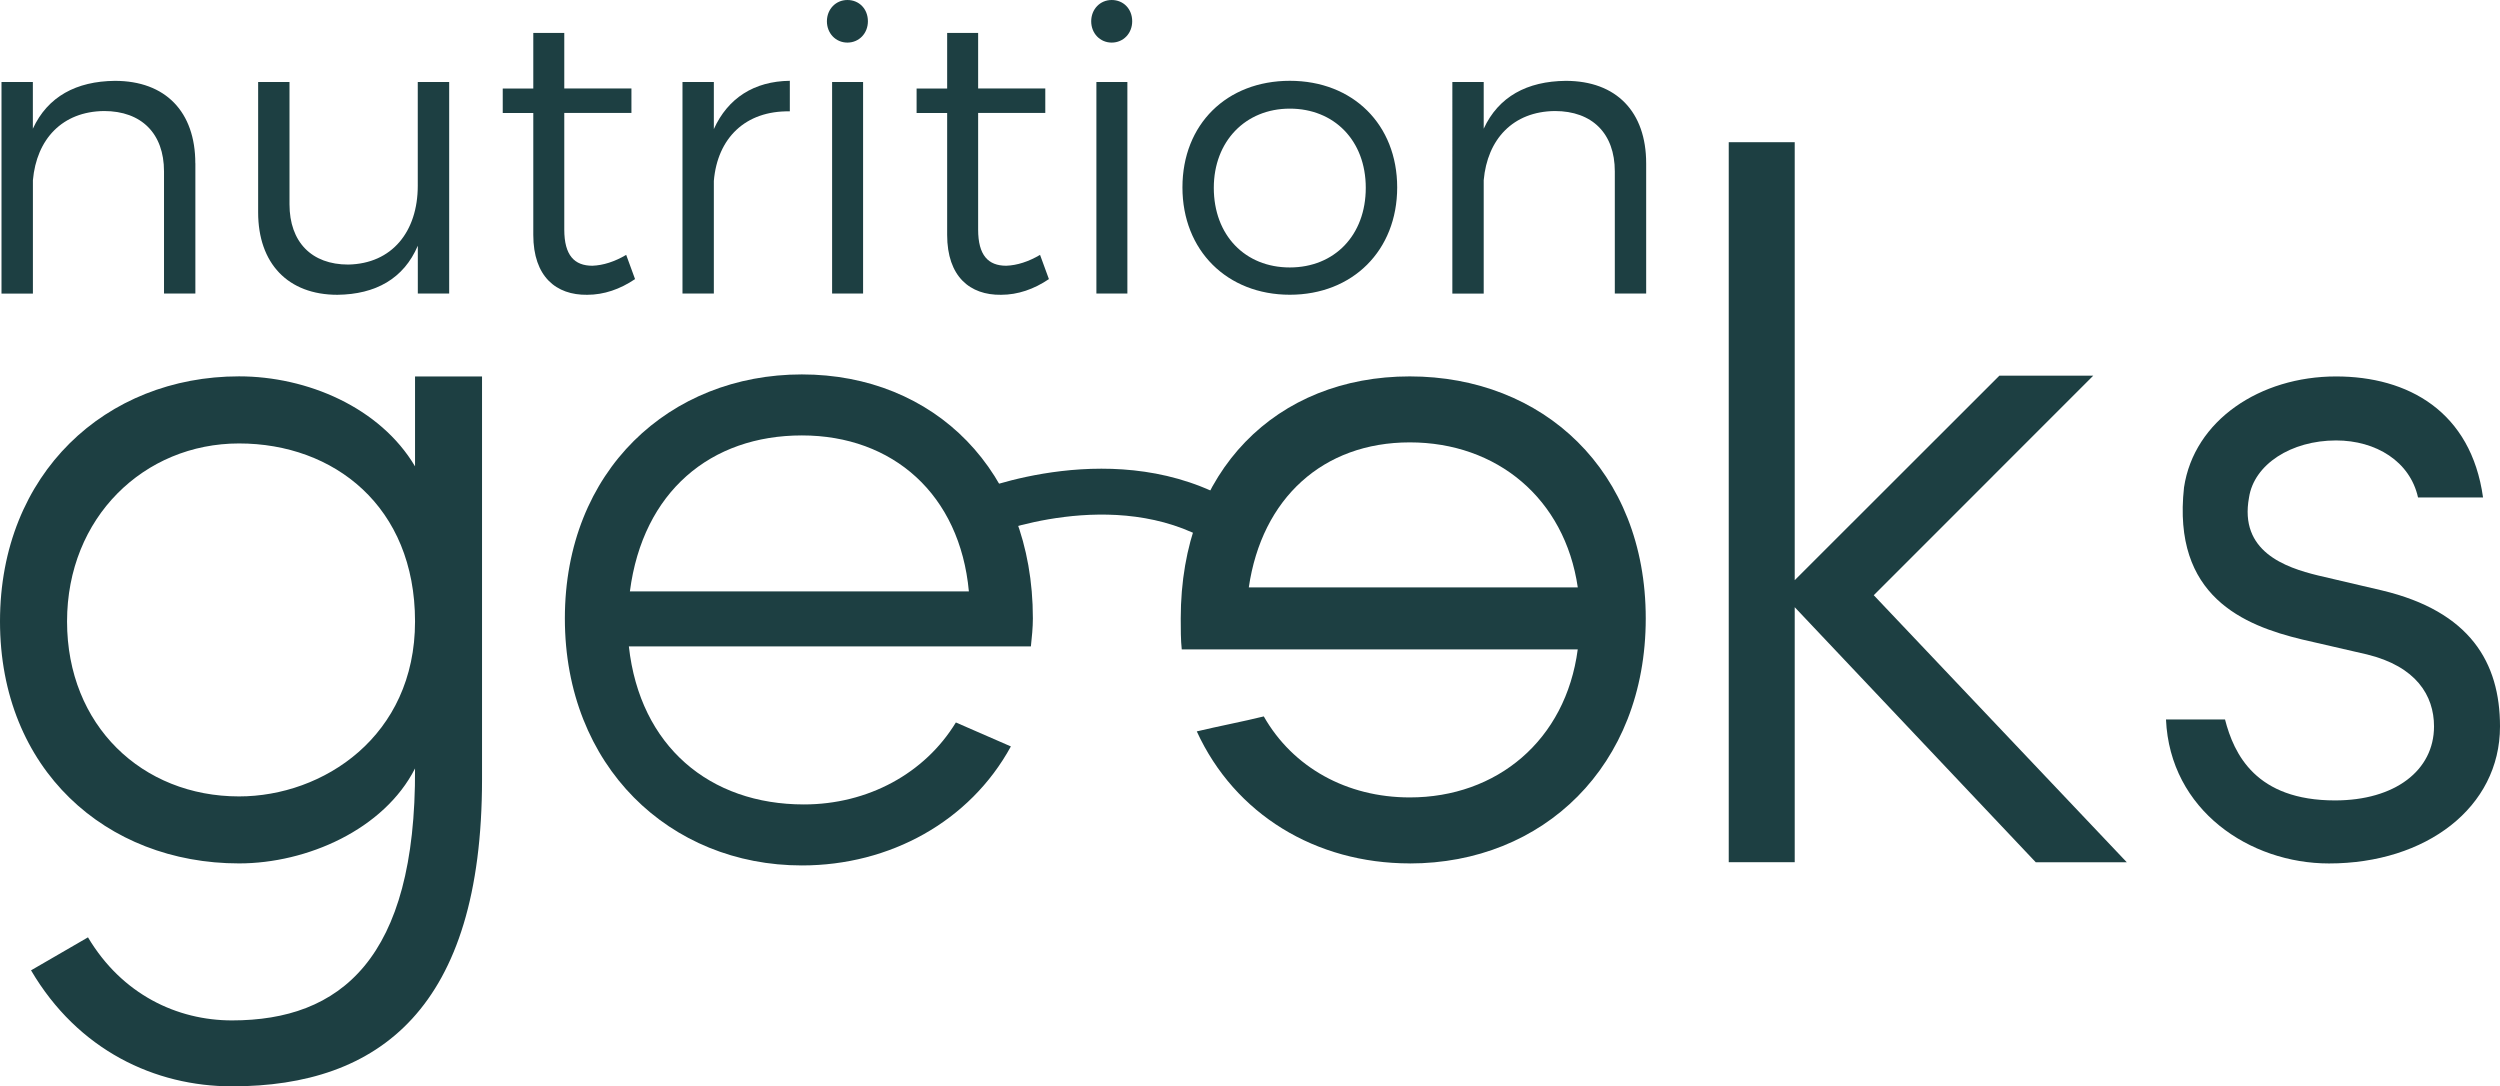 <svg viewBox="0 0 467.19 203.03" xmlns="http://www.w3.org/2000/svg" data-name="Layer 2" id="Layer_2">
  <defs>
    <style>
      .cls-1 {
        fill: #1d3f42;
      }
    </style>
  </defs>
  <g data-name="Layer 1" id="Layer_1-2">
    <g>
      <g>
        <path d="m16.45,175.18c6.35,10.65,16.63,15.51,26.91,15.51,20.18,0,34.39-11.4,34.2-47.09-5.79,11.4-20.18,17.75-32.89,17.75-24.85,0-44.67-17.57-44.67-45.23s19.81-45.79,44.67-45.79c12.71,0,26.35,5.79,32.89,16.82v-16.8h12.52s0,75.29,0,75.29c0,42.8-19.25,57.37-46.72,57.37-14.39,0-28.78-6.73-37.56-21.68l10.65-6.17Zm28.22-26.35c15.7,0,32.89-11.21,32.89-32.7s-15.14-33.26-32.89-33.26-32.14,13.83-32.14,33.26,14.02,32.7,32.14,32.7Z" class="cls-1"></path>
        <path d="m263.46,161.35c-17.57,0-32.7-9.16-39.81-24.67,3.92-.94,8.78-1.87,12.52-2.8,5.42,9.53,15.51,15.14,27.28,15.14,16.26,0,29.15-10.65,31.39-27.66h-74c-.19-1.68-.19-3.92-.19-5.79,0-27.66,17.94-45.23,42.8-45.23s44.1,17.57,44.1,45.23-19.25,45.79-44.1,45.79Zm31.39-51.58c-2.43-16.63-15.14-27.1-31.39-27.1s-27.66,10.47-30.09,27.1h61.48Z" class="cls-1"></path>
        <path d="m192.65,120.8h-75.13c2.06,18.69,15.14,29.53,32.7,29.53,11.96,0,22.61-5.79,28.41-15.32l10.28,4.48c-7.66,14.02-22.61,22.24-39.06,22.24-24.67,0-44.29-18.5-44.29-46.16s19.62-45.6,44.29-45.6,43.17,17.94,43.17,45.6c0,1.68-.19,3.55-.37,5.23Zm-11.59-10.28c-1.68-18.13-14.2-29.15-31.21-29.15s-29.71,10.47-32.14,29.15h63.35Z" class="cls-1"></path>
        <path d="m335.39,161.12h-12.33V26.57h12.33v81.85l38.25-38.22h17.54s-41.02,41.03-41.02,41.03l47.28,49.9h-17.01l-45.04-47.66v47.66Z" class="cls-1"></path>
        <path d="m415.8,134.44c1.68,6.54,5.79,15.14,20.56,15.14,11.21,0,18.5-5.61,18.5-13.83,0-5.79-3.36-11.21-12.52-13.45l-12.15-2.8c-10.84-2.62-24.29-8.03-22.05-28.41,1.87-12.52,14.2-20.74,28.41-20.74,13.46,0,25.23,6.54,27.47,22.61h-12.15c-1.5-6.73-7.85-10.65-15.32-10.65-8.41,0-15.32,4.49-16.26,10.65-1.87,10.09,6.73,13.08,12.89,14.58l11.96,2.8c16.44,3.92,22.05,13.45,22.05,25.42,0,15.14-13.83,25.6-31.96,25.6-14.76,0-29.71-9.9-30.46-26.91h11.03Z" class="cls-1"></path>
        <path d="m226.26,101.28c-18.04-10.66-41.18-1.37-41.41-1.27l-3.27-7.89c1.11-.45,27.27-11.05,49.02,1.81l-4.35,7.35Z" class="cls-1"></path>
      </g>
      <g>
        <path d="m36.51,30.51v24.35h-5.86v-22.84c0-7.06-4.21-11.27-11.2-11.27-7.82.08-12.62,5.26-13.3,12.93v21.19H.28V15.33h5.86v8.72c2.78-6.01,8.12-8.87,15.33-8.94,9.47,0,15.03,5.79,15.03,15.41Z" class="cls-1"></path>
        <path d="m83.94,15.33v39.53h-5.86v-8.94c-2.63,6.16-7.89,9.09-15.03,9.17-9.24,0-14.81-5.86-14.81-15.41V15.33h5.86v22.84c0,7.06,4.13,11.27,10.97,11.27,8.19-.15,13-6.16,13-14.73V15.33h5.86Z" class="cls-1"></path>
        <path d="m118.67,52.16c-2.78,1.88-5.79,2.93-8.94,2.93-5.79.08-10.07-3.38-10.07-11.2v-22.77h-5.71v-4.58h5.71V6.16h5.79v10.37h12.55v4.58h-12.55v21.79c0,4.81,1.88,6.76,5.26,6.76,2.03-.08,4.13-.75,6.31-2.03l1.65,4.51Z" class="cls-1"></path>
        <path d="m147.6,15.1v5.71c-8.34-.15-13.53,5.03-14.2,13v21.04h-5.86V15.33h5.86v8.79c2.63-5.79,7.52-8.94,14.2-9.02Z" class="cls-1"></path>
        <path d="m162.19,3.98c0,2.25-1.65,3.98-3.83,3.98s-3.83-1.73-3.83-3.98,1.65-3.98,3.83-3.98,3.83,1.65,3.83,3.98Zm-.9,11.35v39.53h-5.79V15.33h5.79Z" class="cls-1"></path>
        <path d="m196.01,52.16c-2.78,1.88-5.79,2.93-8.94,2.93-5.79.08-10.07-3.38-10.07-11.2v-22.77h-5.71v-4.58h5.71V6.16h5.79v10.37h12.55v4.58h-12.55v21.79c0,4.81,1.88,6.76,5.26,6.76,2.03-.08,4.13-.75,6.31-2.03l1.65,4.51Z" class="cls-1"></path>
        <path d="m211.58,3.98c0,2.25-1.65,3.98-3.83,3.98s-3.83-1.73-3.83-3.98,1.65-3.98,3.83-3.98,3.83,1.65,3.83,3.98Zm-.9,11.35v39.53h-5.79V15.33h5.79Z" class="cls-1"></path>
        <path d="m261.1,35.02c0,11.8-8.34,20.06-20.06,20.06s-20.07-8.27-20.07-20.06,8.27-19.92,20.07-19.92,20.06,8.19,20.06,19.92Zm-34.27.08c0,8.87,5.86,14.88,14.2,14.88s14.2-6.01,14.2-14.88-5.94-14.8-14.2-14.8-14.2,6.09-14.2,14.8Z" class="cls-1"></path>
        <path d="m307.63,30.51v24.35h-5.86v-22.84c0-7.06-4.21-11.27-11.2-11.27-7.82.08-12.62,5.26-13.3,12.93v21.19h-5.86V15.33h5.86v8.72c2.78-6.01,8.12-8.87,15.33-8.94,9.47,0,15.03,5.79,15.03,15.41Z" class="cls-1"></path>
      </g>
    </g>
  </g>
</svg>